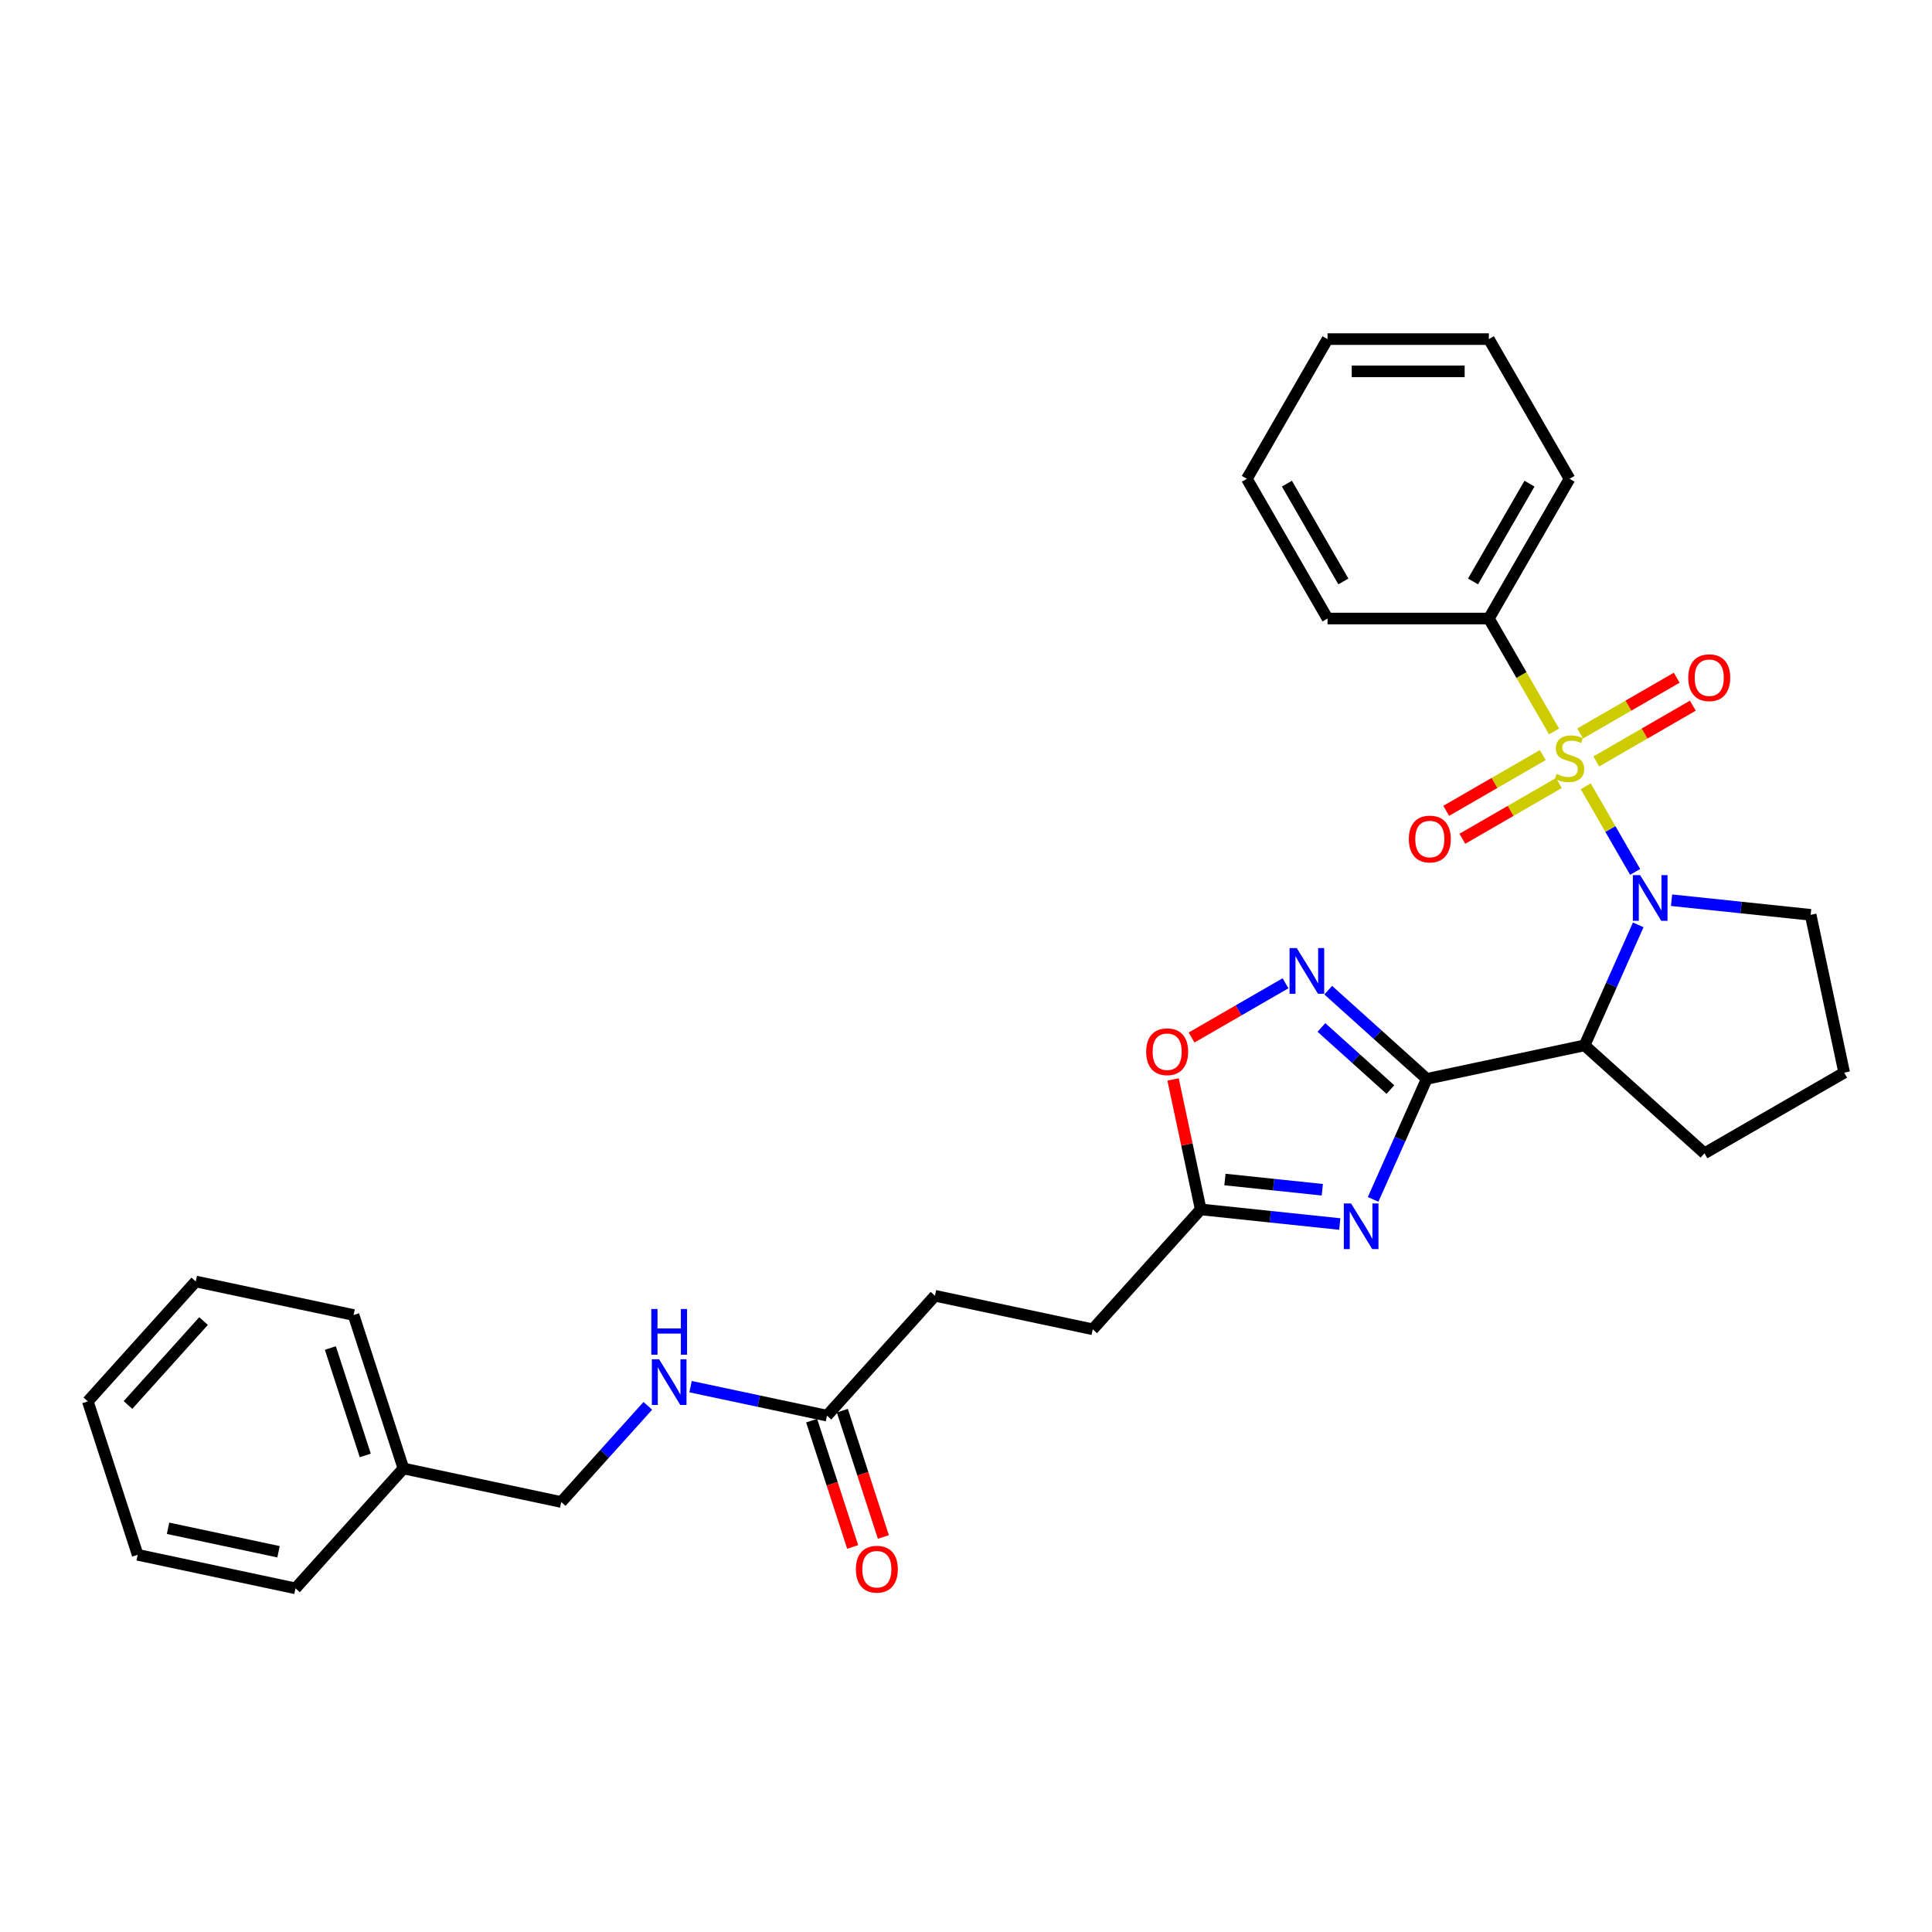 <?xml version='1.0' encoding='iso-8859-1'?>
<svg version='1.1' baseProfile='full'
              xmlns='http://www.w3.org/2000/svg'
                      xmlns:rdkit='http://www.rdkit.org/xml'
                      xmlns:xlink='http://www.w3.org/1999/xlink'
                  xml:space='preserve'
width='1000px' height='1000px' viewBox='0 0 1000 1000'>
<!-- END OF HEADER -->
<rect style='opacity:1.0;fill:#FFFFFF;stroke:none' width='1000' height='1000' x='0' y='0'> </rect>
<path class='bond-0' d='M 820.763,406.982 L 833.555,429.137' style='fill:none;fill-rule:evenodd;stroke:#CCCC00;stroke-width:6px;stroke-linecap:butt;stroke-linejoin:miter;stroke-opacity:1' />
<path class='bond-0' d='M 833.555,429.137 L 846.346,451.293' style='fill:none;fill-rule:evenodd;stroke:#0000FF;stroke-width:6px;stroke-linecap:butt;stroke-linejoin:miter;stroke-opacity:1' />
<path class='bond-7' d='M 798.539,390.82 L 773.548,405.249' style='fill:none;fill-rule:evenodd;stroke:#CCCC00;stroke-width:6px;stroke-linecap:butt;stroke-linejoin:miter;stroke-opacity:1' />
<path class='bond-7' d='M 773.548,405.249 L 748.556,419.678' style='fill:none;fill-rule:evenodd;stroke:#FF0000;stroke-width:6px;stroke-linecap:butt;stroke-linejoin:miter;stroke-opacity:1' />
<path class='bond-7' d='M 806.89,405.283 L 781.898,419.712' style='fill:none;fill-rule:evenodd;stroke:#CCCC00;stroke-width:6px;stroke-linecap:butt;stroke-linejoin:miter;stroke-opacity:1' />
<path class='bond-7' d='M 781.898,419.712 L 756.906,434.141' style='fill:none;fill-rule:evenodd;stroke:#FF0000;stroke-width:6px;stroke-linecap:butt;stroke-linejoin:miter;stroke-opacity:1' />
<path class='bond-8' d='M 826.229,394.117 L 851.221,379.689' style='fill:none;fill-rule:evenodd;stroke:#CCCC00;stroke-width:6px;stroke-linecap:butt;stroke-linejoin:miter;stroke-opacity:1' />
<path class='bond-8' d='M 851.221,379.689 L 876.213,365.26' style='fill:none;fill-rule:evenodd;stroke:#FF0000;stroke-width:6px;stroke-linecap:butt;stroke-linejoin:miter;stroke-opacity:1' />
<path class='bond-8' d='M 817.879,379.654 L 842.871,365.225' style='fill:none;fill-rule:evenodd;stroke:#CCCC00;stroke-width:6px;stroke-linecap:butt;stroke-linejoin:miter;stroke-opacity:1' />
<path class='bond-8' d='M 842.871,365.225 L 867.862,350.796' style='fill:none;fill-rule:evenodd;stroke:#FF0000;stroke-width:6px;stroke-linecap:butt;stroke-linejoin:miter;stroke-opacity:1' />
<path class='bond-9' d='M 804.372,378.59 L 787.502,349.371' style='fill:none;fill-rule:evenodd;stroke:#CCCC00;stroke-width:6px;stroke-linecap:butt;stroke-linejoin:miter;stroke-opacity:1' />
<path class='bond-9' d='M 787.502,349.371 L 770.632,320.151' style='fill:none;fill-rule:evenodd;stroke:#000000;stroke-width:6px;stroke-linecap:butt;stroke-linejoin:miter;stroke-opacity:1' />
<path class='bond-3' d='M 847.943,478.698 L 834.057,509.884' style='fill:none;fill-rule:evenodd;stroke:#0000FF;stroke-width:6px;stroke-linecap:butt;stroke-linejoin:miter;stroke-opacity:1' />
<path class='bond-3' d='M 834.057,509.884 L 820.172,541.071' style='fill:none;fill-rule:evenodd;stroke:#000000;stroke-width:6px;stroke-linecap:butt;stroke-linejoin:miter;stroke-opacity:1' />
<path class='bond-13' d='M 865.193,465.948 L 901.188,469.731' style='fill:none;fill-rule:evenodd;stroke:#0000FF;stroke-width:6px;stroke-linecap:butt;stroke-linejoin:miter;stroke-opacity:1' />
<path class='bond-13' d='M 901.188,469.731 L 937.184,473.514' style='fill:none;fill-rule:evenodd;stroke:#000000;stroke-width:6px;stroke-linecap:butt;stroke-linejoin:miter;stroke-opacity:1' />
<path class='bond-1' d='M 738.492,558.433 L 820.172,541.071' style='fill:none;fill-rule:evenodd;stroke:#000000;stroke-width:6px;stroke-linecap:butt;stroke-linejoin:miter;stroke-opacity:1' />
<path class='bond-2' d='M 738.492,558.433 L 724.607,589.619' style='fill:none;fill-rule:evenodd;stroke:#000000;stroke-width:6px;stroke-linecap:butt;stroke-linejoin:miter;stroke-opacity:1' />
<path class='bond-2' d='M 724.607,589.619 L 710.722,620.806' style='fill:none;fill-rule:evenodd;stroke:#0000FF;stroke-width:6px;stroke-linecap:butt;stroke-linejoin:miter;stroke-opacity:1' />
<path class='bond-4' d='M 738.492,558.433 L 712.992,535.472' style='fill:none;fill-rule:evenodd;stroke:#000000;stroke-width:6px;stroke-linecap:butt;stroke-linejoin:miter;stroke-opacity:1' />
<path class='bond-4' d='M 712.992,535.472 L 687.492,512.512' style='fill:none;fill-rule:evenodd;stroke:#0000FF;stroke-width:6px;stroke-linecap:butt;stroke-linejoin:miter;stroke-opacity:1' />
<path class='bond-4' d='M 719.667,563.956 L 701.817,547.884' style='fill:none;fill-rule:evenodd;stroke:#000000;stroke-width:6px;stroke-linecap:butt;stroke-linejoin:miter;stroke-opacity:1' />
<path class='bond-4' d='M 701.817,547.884 L 683.967,531.811' style='fill:none;fill-rule:evenodd;stroke:#0000FF;stroke-width:6px;stroke-linecap:butt;stroke-linejoin:miter;stroke-opacity:1' />
<path class='bond-5' d='M 693.472,633.556 L 657.476,629.773' style='fill:none;fill-rule:evenodd;stroke:#0000FF;stroke-width:6px;stroke-linecap:butt;stroke-linejoin:miter;stroke-opacity:1' />
<path class='bond-5' d='M 657.476,629.773 L 621.481,625.989' style='fill:none;fill-rule:evenodd;stroke:#000000;stroke-width:6px;stroke-linecap:butt;stroke-linejoin:miter;stroke-opacity:1' />
<path class='bond-5' d='M 684.419,615.812 L 659.222,613.163' style='fill:none;fill-rule:evenodd;stroke:#0000FF;stroke-width:6px;stroke-linecap:butt;stroke-linejoin:miter;stroke-opacity:1' />
<path class='bond-5' d='M 659.222,613.163 L 634.025,610.515' style='fill:none;fill-rule:evenodd;stroke:#000000;stroke-width:6px;stroke-linecap:butt;stroke-linejoin:miter;stroke-opacity:1' />
<path class='bond-16' d='M 820.172,541.071 L 882.228,596.947' style='fill:none;fill-rule:evenodd;stroke:#000000;stroke-width:6px;stroke-linecap:butt;stroke-linejoin:miter;stroke-opacity:1' />
<path class='bond-6' d='M 665.38,508.94 L 641.062,522.981' style='fill:none;fill-rule:evenodd;stroke:#0000FF;stroke-width:6px;stroke-linecap:butt;stroke-linejoin:miter;stroke-opacity:1' />
<path class='bond-6' d='M 641.062,522.981 L 616.743,537.021' style='fill:none;fill-rule:evenodd;stroke:#FF0000;stroke-width:6px;stroke-linecap:butt;stroke-linejoin:miter;stroke-opacity:1' />
<path class='bond-14' d='M 621.481,625.989 L 565.605,688.045' style='fill:none;fill-rule:evenodd;stroke:#000000;stroke-width:6px;stroke-linecap:butt;stroke-linejoin:miter;stroke-opacity:1' />
<path class='bond-32' d='M 621.481,625.989 L 614.332,592.356' style='fill:none;fill-rule:evenodd;stroke:#000000;stroke-width:6px;stroke-linecap:butt;stroke-linejoin:miter;stroke-opacity:1' />
<path class='bond-32' d='M 614.332,592.356 L 607.183,558.722' style='fill:none;fill-rule:evenodd;stroke:#FF0000;stroke-width:6px;stroke-linecap:butt;stroke-linejoin:miter;stroke-opacity:1' />
<path class='bond-20' d='M 770.632,320.151 L 812.384,247.834' style='fill:none;fill-rule:evenodd;stroke:#000000;stroke-width:6px;stroke-linecap:butt;stroke-linejoin:miter;stroke-opacity:1' />
<path class='bond-20' d='M 762.431,300.953 L 791.658,250.331' style='fill:none;fill-rule:evenodd;stroke:#000000;stroke-width:6px;stroke-linecap:butt;stroke-linejoin:miter;stroke-opacity:1' />
<path class='bond-21' d='M 770.632,320.151 L 687.127,320.151' style='fill:none;fill-rule:evenodd;stroke:#000000;stroke-width:6px;stroke-linecap:butt;stroke-linejoin:miter;stroke-opacity:1' />
<path class='bond-10' d='M 428.05,732.74 L 483.925,670.684' style='fill:none;fill-rule:evenodd;stroke:#000000;stroke-width:6px;stroke-linecap:butt;stroke-linejoin:miter;stroke-opacity:1' />
<path class='bond-11' d='M 428.05,732.74 L 392.738,725.234' style='fill:none;fill-rule:evenodd;stroke:#000000;stroke-width:6px;stroke-linecap:butt;stroke-linejoin:miter;stroke-opacity:1' />
<path class='bond-11' d='M 392.738,725.234 L 357.426,717.728' style='fill:none;fill-rule:evenodd;stroke:#0000FF;stroke-width:6px;stroke-linecap:butt;stroke-linejoin:miter;stroke-opacity:1' />
<path class='bond-12' d='M 420.108,735.32 L 430.728,768.006' style='fill:none;fill-rule:evenodd;stroke:#000000;stroke-width:6px;stroke-linecap:butt;stroke-linejoin:miter;stroke-opacity:1' />
<path class='bond-12' d='M 430.728,768.006 L 441.349,800.693' style='fill:none;fill-rule:evenodd;stroke:#FF0000;stroke-width:6px;stroke-linecap:butt;stroke-linejoin:miter;stroke-opacity:1' />
<path class='bond-12' d='M 435.991,730.16 L 446.612,762.846' style='fill:none;fill-rule:evenodd;stroke:#000000;stroke-width:6px;stroke-linecap:butt;stroke-linejoin:miter;stroke-opacity:1' />
<path class='bond-12' d='M 446.612,762.846 L 457.232,795.532' style='fill:none;fill-rule:evenodd;stroke:#FF0000;stroke-width:6px;stroke-linecap:butt;stroke-linejoin:miter;stroke-opacity:1' />
<path class='bond-17' d='M 335.314,727.657 L 312.904,752.546' style='fill:none;fill-rule:evenodd;stroke:#0000FF;stroke-width:6px;stroke-linecap:butt;stroke-linejoin:miter;stroke-opacity:1' />
<path class='bond-17' d='M 312.904,752.546 L 290.494,777.434' style='fill:none;fill-rule:evenodd;stroke:#000000;stroke-width:6px;stroke-linecap:butt;stroke-linejoin:miter;stroke-opacity:1' />
<path class='bond-19' d='M 937.184,473.514 L 954.545,555.194' style='fill:none;fill-rule:evenodd;stroke:#000000;stroke-width:6px;stroke-linecap:butt;stroke-linejoin:miter;stroke-opacity:1' />
<path class='bond-15' d='M 565.605,688.045 L 483.925,670.684' style='fill:none;fill-rule:evenodd;stroke:#000000;stroke-width:6px;stroke-linecap:butt;stroke-linejoin:miter;stroke-opacity:1' />
<path class='bond-30' d='M 882.228,596.947 L 954.545,555.194' style='fill:none;fill-rule:evenodd;stroke:#000000;stroke-width:6px;stroke-linecap:butt;stroke-linejoin:miter;stroke-opacity:1' />
<path class='bond-18' d='M 290.494,777.434 L 208.814,760.073' style='fill:none;fill-rule:evenodd;stroke:#000000;stroke-width:6px;stroke-linecap:butt;stroke-linejoin:miter;stroke-opacity:1' />
<path class='bond-22' d='M 208.814,760.073 L 183.01,680.655' style='fill:none;fill-rule:evenodd;stroke:#000000;stroke-width:6px;stroke-linecap:butt;stroke-linejoin:miter;stroke-opacity:1' />
<path class='bond-22' d='M 189.06,753.321 L 170.997,697.729' style='fill:none;fill-rule:evenodd;stroke:#000000;stroke-width:6px;stroke-linecap:butt;stroke-linejoin:miter;stroke-opacity:1' />
<path class='bond-23' d='M 208.814,760.073 L 152.939,822.129' style='fill:none;fill-rule:evenodd;stroke:#000000;stroke-width:6px;stroke-linecap:butt;stroke-linejoin:miter;stroke-opacity:1' />
<path class='bond-25' d='M 812.384,247.834 L 770.632,175.517' style='fill:none;fill-rule:evenodd;stroke:#000000;stroke-width:6px;stroke-linecap:butt;stroke-linejoin:miter;stroke-opacity:1' />
<path class='bond-24' d='M 687.127,320.151 L 645.375,247.834' style='fill:none;fill-rule:evenodd;stroke:#000000;stroke-width:6px;stroke-linecap:butt;stroke-linejoin:miter;stroke-opacity:1' />
<path class='bond-24' d='M 695.328,300.953 L 666.101,250.331' style='fill:none;fill-rule:evenodd;stroke:#000000;stroke-width:6px;stroke-linecap:butt;stroke-linejoin:miter;stroke-opacity:1' />
<path class='bond-27' d='M 183.01,680.655 L 101.33,663.294' style='fill:none;fill-rule:evenodd;stroke:#000000;stroke-width:6px;stroke-linecap:butt;stroke-linejoin:miter;stroke-opacity:1' />
<path class='bond-26' d='M 152.939,822.129 L 71.259,804.767' style='fill:none;fill-rule:evenodd;stroke:#000000;stroke-width:6px;stroke-linecap:butt;stroke-linejoin:miter;stroke-opacity:1' />
<path class='bond-26' d='M 144.159,803.189 L 86.983,791.036' style='fill:none;fill-rule:evenodd;stroke:#000000;stroke-width:6px;stroke-linecap:butt;stroke-linejoin:miter;stroke-opacity:1' />
<path class='bond-29' d='M 645.375,247.834 L 687.127,175.517' style='fill:none;fill-rule:evenodd;stroke:#000000;stroke-width:6px;stroke-linecap:butt;stroke-linejoin:miter;stroke-opacity:1' />
<path class='bond-31' d='M 770.632,175.517 L 687.127,175.517' style='fill:none;fill-rule:evenodd;stroke:#000000;stroke-width:6px;stroke-linecap:butt;stroke-linejoin:miter;stroke-opacity:1' />
<path class='bond-31' d='M 758.106,192.218 L 699.653,192.218' style='fill:none;fill-rule:evenodd;stroke:#000000;stroke-width:6px;stroke-linecap:butt;stroke-linejoin:miter;stroke-opacity:1' />
<path class='bond-28' d='M 71.259,804.767 L 45.455,725.35' style='fill:none;fill-rule:evenodd;stroke:#000000;stroke-width:6px;stroke-linecap:butt;stroke-linejoin:miter;stroke-opacity:1' />
<path class='bond-33' d='M 101.33,663.294 L 45.455,725.35' style='fill:none;fill-rule:evenodd;stroke:#000000;stroke-width:6px;stroke-linecap:butt;stroke-linejoin:miter;stroke-opacity:1' />
<path class='bond-33' d='M 105.36,683.777 L 66.247,727.216' style='fill:none;fill-rule:evenodd;stroke:#000000;stroke-width:6px;stroke-linecap:butt;stroke-linejoin:miter;stroke-opacity:1' />
<path  class='atom-0' d='M 805.704 400.585
Q 805.971 400.685, 807.073 401.153
Q 808.176 401.621, 809.378 401.921
Q 810.614 402.189, 811.816 402.189
Q 814.054 402.189, 815.357 401.12
Q 816.66 400.017, 816.66 398.114
Q 816.66 396.811, 815.992 396.009
Q 815.357 395.208, 814.355 394.773
Q 813.353 394.339, 811.683 393.838
Q 809.579 393.203, 808.309 392.602
Q 807.073 392.001, 806.172 390.732
Q 805.303 389.462, 805.303 387.325
Q 805.303 384.352, 807.307 382.515
Q 809.345 380.678, 813.353 380.678
Q 816.092 380.678, 819.198 381.98
L 818.43 384.552
Q 815.591 383.383, 813.453 383.383
Q 811.148 383.383, 809.879 384.352
Q 808.61 385.287, 808.643 386.924
Q 808.643 388.193, 809.278 388.961
Q 809.946 389.73, 810.881 390.164
Q 811.85 390.598, 813.453 391.099
Q 815.591 391.767, 816.86 392.435
Q 818.129 393.103, 819.031 394.473
Q 819.967 395.809, 819.967 398.114
Q 819.967 401.387, 817.762 403.157
Q 815.591 404.894, 811.95 404.894
Q 809.846 404.894, 808.242 404.426
Q 806.673 403.992, 804.802 403.224
L 805.704 400.585
' fill='#CCCC00'/>
<path  class='atom-1' d='M 848.909 452.962
L 856.658 465.487
Q 857.427 466.723, 858.663 468.961
Q 859.898 471.199, 859.965 471.333
L 859.965 452.962
L 863.105 452.962
L 863.105 476.61
L 859.865 476.61
L 851.548 462.915
Q 850.579 461.312, 849.544 459.475
Q 848.542 457.638, 848.241 457.07
L 848.241 476.61
L 845.168 476.61
L 845.168 452.962
L 848.909 452.962
' fill='#0000FF'/>
<path  class='atom-3' d='M 699.301 622.894
L 707.05 635.419
Q 707.818 636.655, 709.054 638.893
Q 710.29 641.131, 710.357 641.265
L 710.357 622.894
L 713.496 622.894
L 713.496 646.542
L 710.256 646.542
L 701.939 632.848
Q 700.971 631.244, 699.935 629.407
Q 698.933 627.57, 698.632 627.002
L 698.632 646.542
L 695.559 646.542
L 695.559 622.894
L 699.301 622.894
' fill='#0000FF'/>
<path  class='atom-5' d='M 671.209 490.733
L 678.958 503.259
Q 679.726 504.494, 680.962 506.732
Q 682.198 508.97, 682.265 509.104
L 682.265 490.733
L 685.405 490.733
L 685.405 514.381
L 682.165 514.381
L 673.848 500.687
Q 672.879 499.083, 671.843 497.246
Q 670.841 495.409, 670.541 494.841
L 670.541 514.381
L 667.468 514.381
L 667.468 490.733
L 671.209 490.733
' fill='#0000FF'/>
<path  class='atom-7' d='M 593.263 544.376
Q 593.263 538.698, 596.069 535.525
Q 598.875 532.352, 604.119 532.352
Q 609.363 532.352, 612.169 535.525
Q 614.975 538.698, 614.975 544.376
Q 614.975 550.121, 612.136 553.395
Q 609.296 556.635, 604.119 556.635
Q 598.908 556.635, 596.069 553.395
Q 593.263 550.155, 593.263 544.376
M 604.119 553.963
Q 607.726 553.963, 609.664 551.558
Q 611.634 549.119, 611.634 544.376
Q 611.634 539.733, 609.664 537.395
Q 607.726 535.024, 604.119 535.024
Q 600.512 535.024, 598.541 537.362
Q 596.604 539.7, 596.604 544.376
Q 596.604 549.153, 598.541 551.558
Q 600.512 553.963, 604.119 553.963
' fill='#FF0000'/>
<path  class='atom-8' d='M 729.212 434.288
Q 729.212 428.609, 732.017 425.436
Q 734.823 422.263, 740.067 422.263
Q 745.311 422.263, 748.117 425.436
Q 750.923 428.609, 750.923 434.288
Q 750.923 440.033, 748.084 443.306
Q 745.244 446.546, 740.067 446.546
Q 734.856 446.546, 732.017 443.306
Q 729.212 440.066, 729.212 434.288
M 740.067 443.874
Q 743.675 443.874, 745.612 441.469
Q 747.583 439.031, 747.583 434.288
Q 747.583 429.645, 745.612 427.307
Q 743.675 424.935, 740.067 424.935
Q 736.46 424.935, 734.489 427.273
Q 732.552 429.611, 732.552 434.288
Q 732.552 439.064, 734.489 441.469
Q 736.46 443.874, 740.067 443.874
' fill='#FF0000'/>
<path  class='atom-9' d='M 873.846 350.783
Q 873.846 345.105, 876.652 341.932
Q 879.457 338.758, 884.701 338.758
Q 889.946 338.758, 892.751 341.932
Q 895.557 345.105, 895.557 350.783
Q 895.557 356.528, 892.718 359.802
Q 889.879 363.042, 884.701 363.042
Q 879.491 363.042, 876.652 359.802
Q 873.846 356.562, 873.846 350.783
M 884.701 360.369
Q 888.309 360.369, 890.246 357.964
Q 892.217 355.526, 892.217 350.783
Q 892.217 346.14, 890.246 343.802
Q 888.309 341.431, 884.701 341.431
Q 881.094 341.431, 879.123 343.769
Q 877.186 346.107, 877.186 350.783
Q 877.186 355.56, 879.123 357.964
Q 881.094 360.369, 884.701 360.369
' fill='#FF0000'/>
<path  class='atom-12' d='M 341.142 703.554
L 348.892 716.08
Q 349.66 717.316, 350.896 719.554
Q 352.132 721.792, 352.198 721.925
L 352.198 703.554
L 355.338 703.554
L 355.338 727.203
L 352.098 727.203
L 343.781 713.508
Q 342.812 711.905, 341.777 710.067
Q 340.775 708.23, 340.474 707.663
L 340.474 727.203
L 337.401 727.203
L 337.401 703.554
L 341.142 703.554
' fill='#0000FF'/>
<path  class='atom-12' d='M 337.117 677.541
L 340.324 677.541
L 340.324 687.595
L 352.416 687.595
L 352.416 677.541
L 355.622 677.541
L 355.622 701.189
L 352.416 701.189
L 352.416 690.267
L 340.324 690.267
L 340.324 701.189
L 337.117 701.189
L 337.117 677.541
' fill='#0000FF'/>
<path  class='atom-13' d='M 442.998 812.224
Q 442.998 806.546, 445.804 803.373
Q 448.61 800.2, 453.854 800.2
Q 459.098 800.2, 461.904 803.373
Q 464.71 806.546, 464.71 812.224
Q 464.71 817.97, 461.871 821.243
Q 459.031 824.483, 453.854 824.483
Q 448.643 824.483, 445.804 821.243
Q 442.998 818.003, 442.998 812.224
M 453.854 821.811
Q 457.461 821.811, 459.399 819.406
Q 461.369 816.967, 461.369 812.224
Q 461.369 807.582, 459.399 805.243
Q 457.461 802.872, 453.854 802.872
Q 450.247 802.872, 448.276 805.21
Q 446.339 807.548, 446.339 812.224
Q 446.339 817.001, 448.276 819.406
Q 450.247 821.811, 453.854 821.811
' fill='#FF0000'/>
</svg>
